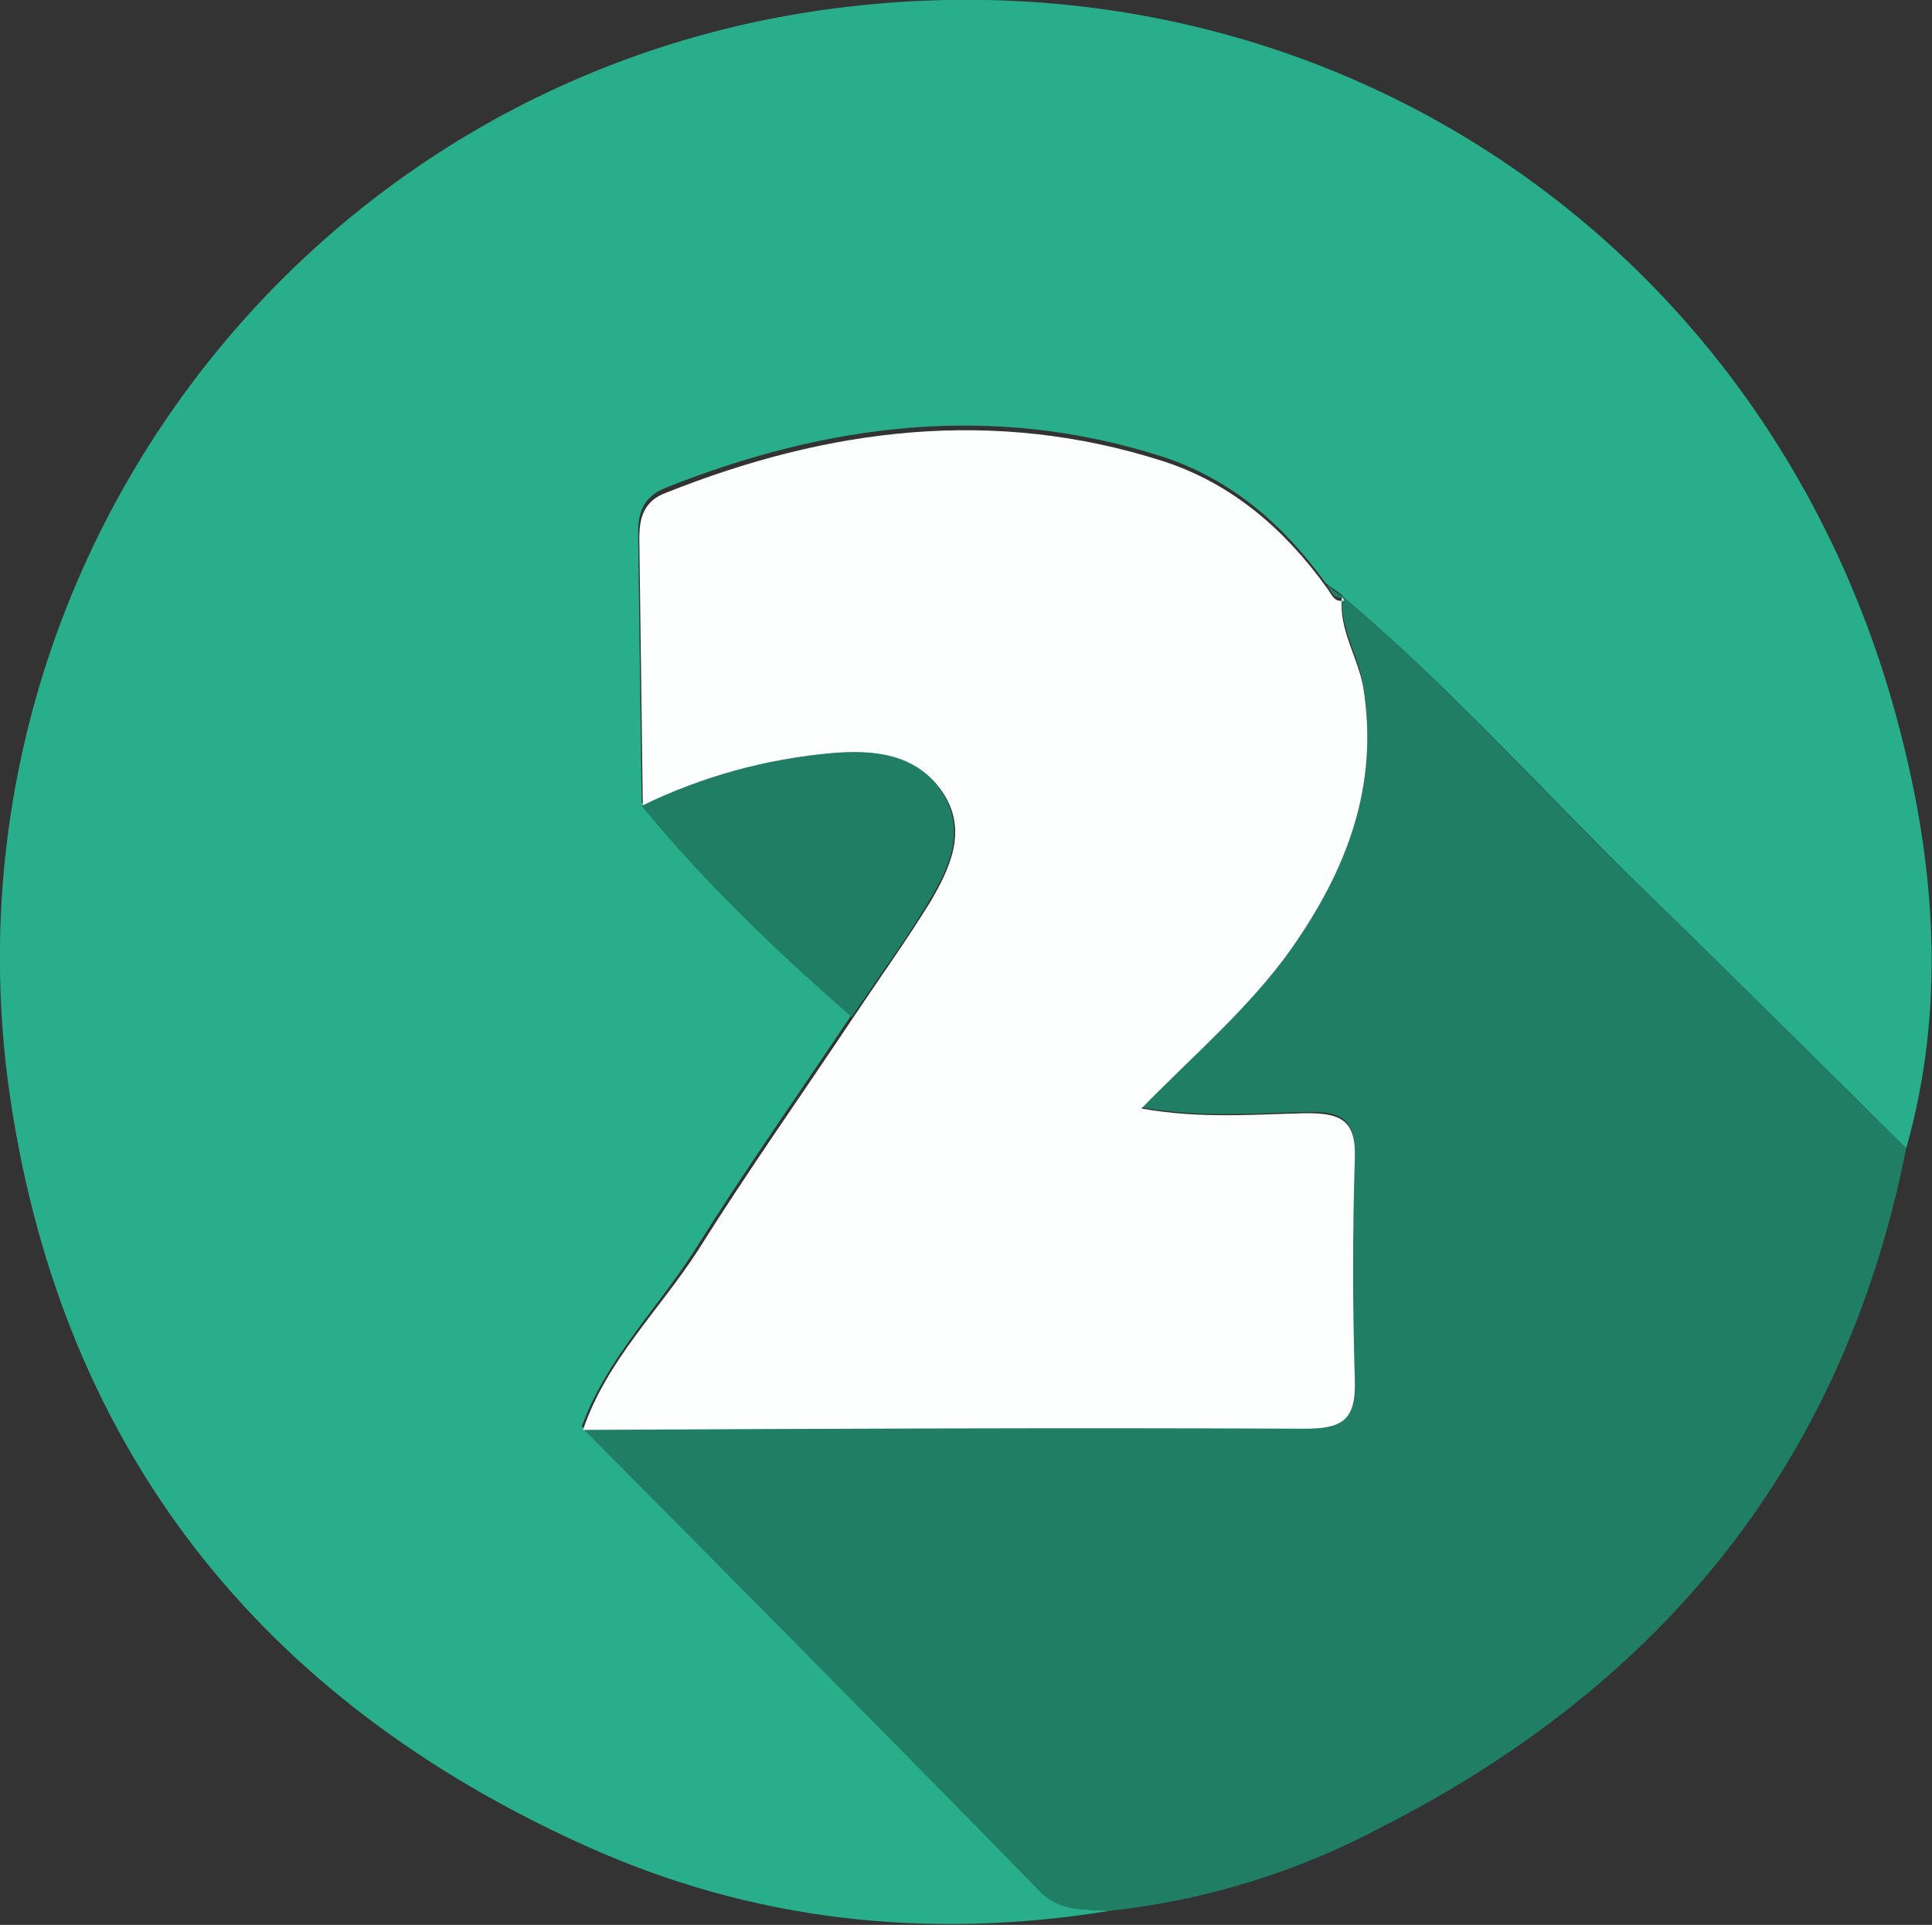 <?xml version="1.0" encoding="utf-8"?>
<!-- Generator: Adobe Illustrator 24.0.1, SVG Export Plug-In . SVG Version: 6.00 Build 0)  -->
<svg version="1.1" id="Слой_1" xmlns="http://www.w3.org/2000/svg" xmlns:xlink="http://www.w3.org/1999/xlink" x="0px" y="0px"
	 viewBox="0 0 164.7 164.1" style="enable-background:new 0 0 164.7 164.1;" xml:space="preserve">
<rect x="0" y="0" width="164.7" height="164.1" fill="#333333" stroke="none"/>
<style type="text/css">
	.st0{fill:#FFFFFF;}
	.st1{fill:#29AE8B;}
	.st2{fill:#1F7E64;}
	.st3{fill:#FDFEFE;}
	.st4{fill:#39B8EB;}
</style>
<path class="st1" d="M94.6,162.9c-15.5,2.5-30.5,0.9-44.8-5.6C22.3,144.9,5.4,123.7,0.9,93.8C-5.8,49,25.3,7,70.5,0.8
	C112.9-5,151.1,20.6,161.9,62c3.1,11.8,4,23.9,0.6,35.9c-7.2-7.1-14.4-14.3-21.7-21.4c-8.8-8.5-17-17.8-26.4-25.7l0.1,0
	c-0.5-0.4-1-0.7-1.5-1.1c-3.6-5-8.1-8.9-14-10.8c-14.4-4.6-28.5-2.8-42.3,2.7c-1.9,0.8-2.3,2.1-2.3,3.9c0.1,7.6,0.2,15.3,0.3,22.9
	c5.4,6.6,11.5,12.5,17.9,18.1c-4.4,6.6-9,13.1-13.2,19.8c-3.2,5.1-7.7,9.5-9.8,15.3c13,13.1,26,26.2,38.9,39.4
	C90.4,163.1,92.5,162.7,94.6,162.9z"/>
<path class="st2" d="M94.6,162.9c-2.1-0.2-4.2,0.2-6-1.7c-12.9-13.2-25.9-26.3-38.9-39.4c20.5,0,41-0.2,61.5-0.1
	c3.2,0,4.5-0.7,4.3-4.1c-0.3-6.3-0.2-12.7,0-19c0.1-3.2-1.2-3.9-4.1-3.8c-4.5,0.1-9.1,0.5-14.1-0.4c4.6-4.7,9.2-8.6,12.7-13.5
	c4.8-6.7,7.6-14,6.2-22.5c-0.4-2.6-2-4.9-1.8-7.6c9.4,7.9,17.5,17.2,26.4,25.7c7.3,7.1,14.5,14.2,21.7,21.4
	c-5.3,26.7-20.7,45.6-44.6,57.8C110.6,159.6,102.8,162,94.6,162.9z"/>
<path class="st3" d="M114.4,50.9c-0.3,2.7,1.3,5,1.8,7.6c1.4,8.5-1.4,15.7-6.2,22.5c-3.5,4.9-8.1,8.8-12.7,13.5
	c5,0.9,9.6,0.5,14.1,0.4c2.9,0,4.2,0.6,4.1,3.8c-0.2,6.3-0.2,12.7,0,19c0.1,3.4-1.1,4.1-4.3,4.1c-20.5-0.1-41,0-61.5,0.1
	c2-5.9,6.5-10.2,9.8-15.3c4.2-6.7,8.8-13.2,13.2-19.8c2.2-3.3,4.5-6.5,6.6-9.9c1.7-2.9,3.2-6.1,1.1-9.3c-2.2-3.3-5.9-3.6-9.4-3.3
	c-5.6,0.5-11.1,2-16.2,4.5c-0.1-7.6-0.2-15.3-0.3-22.9c0-1.8,0.4-3.2,2.3-3.9c13.8-5.5,27.9-7.3,42.3-2.7c5.9,1.9,10.4,5.8,14,10.8
	c0.4,0.5,0.6,1.3,1.5,1.1L114.4,50.9z"/>
<path class="st2" d="M54.7,68.7c5.1-2.5,10.6-4,16.2-4.5c3.5-0.3,7.2,0,9.4,3.3c2.1,3.3,0.6,6.5-1.1,9.3c-2,3.4-4.4,6.6-6.6,9.9
	C66.2,81.1,60.1,75.3,54.7,68.7z"/>
<path class="st2" d="M114.6,50.9c-0.9,0.3-1.1-0.5-1.5-1.1C113.5,50.2,114,50.6,114.6,50.9z"/>
</svg>
